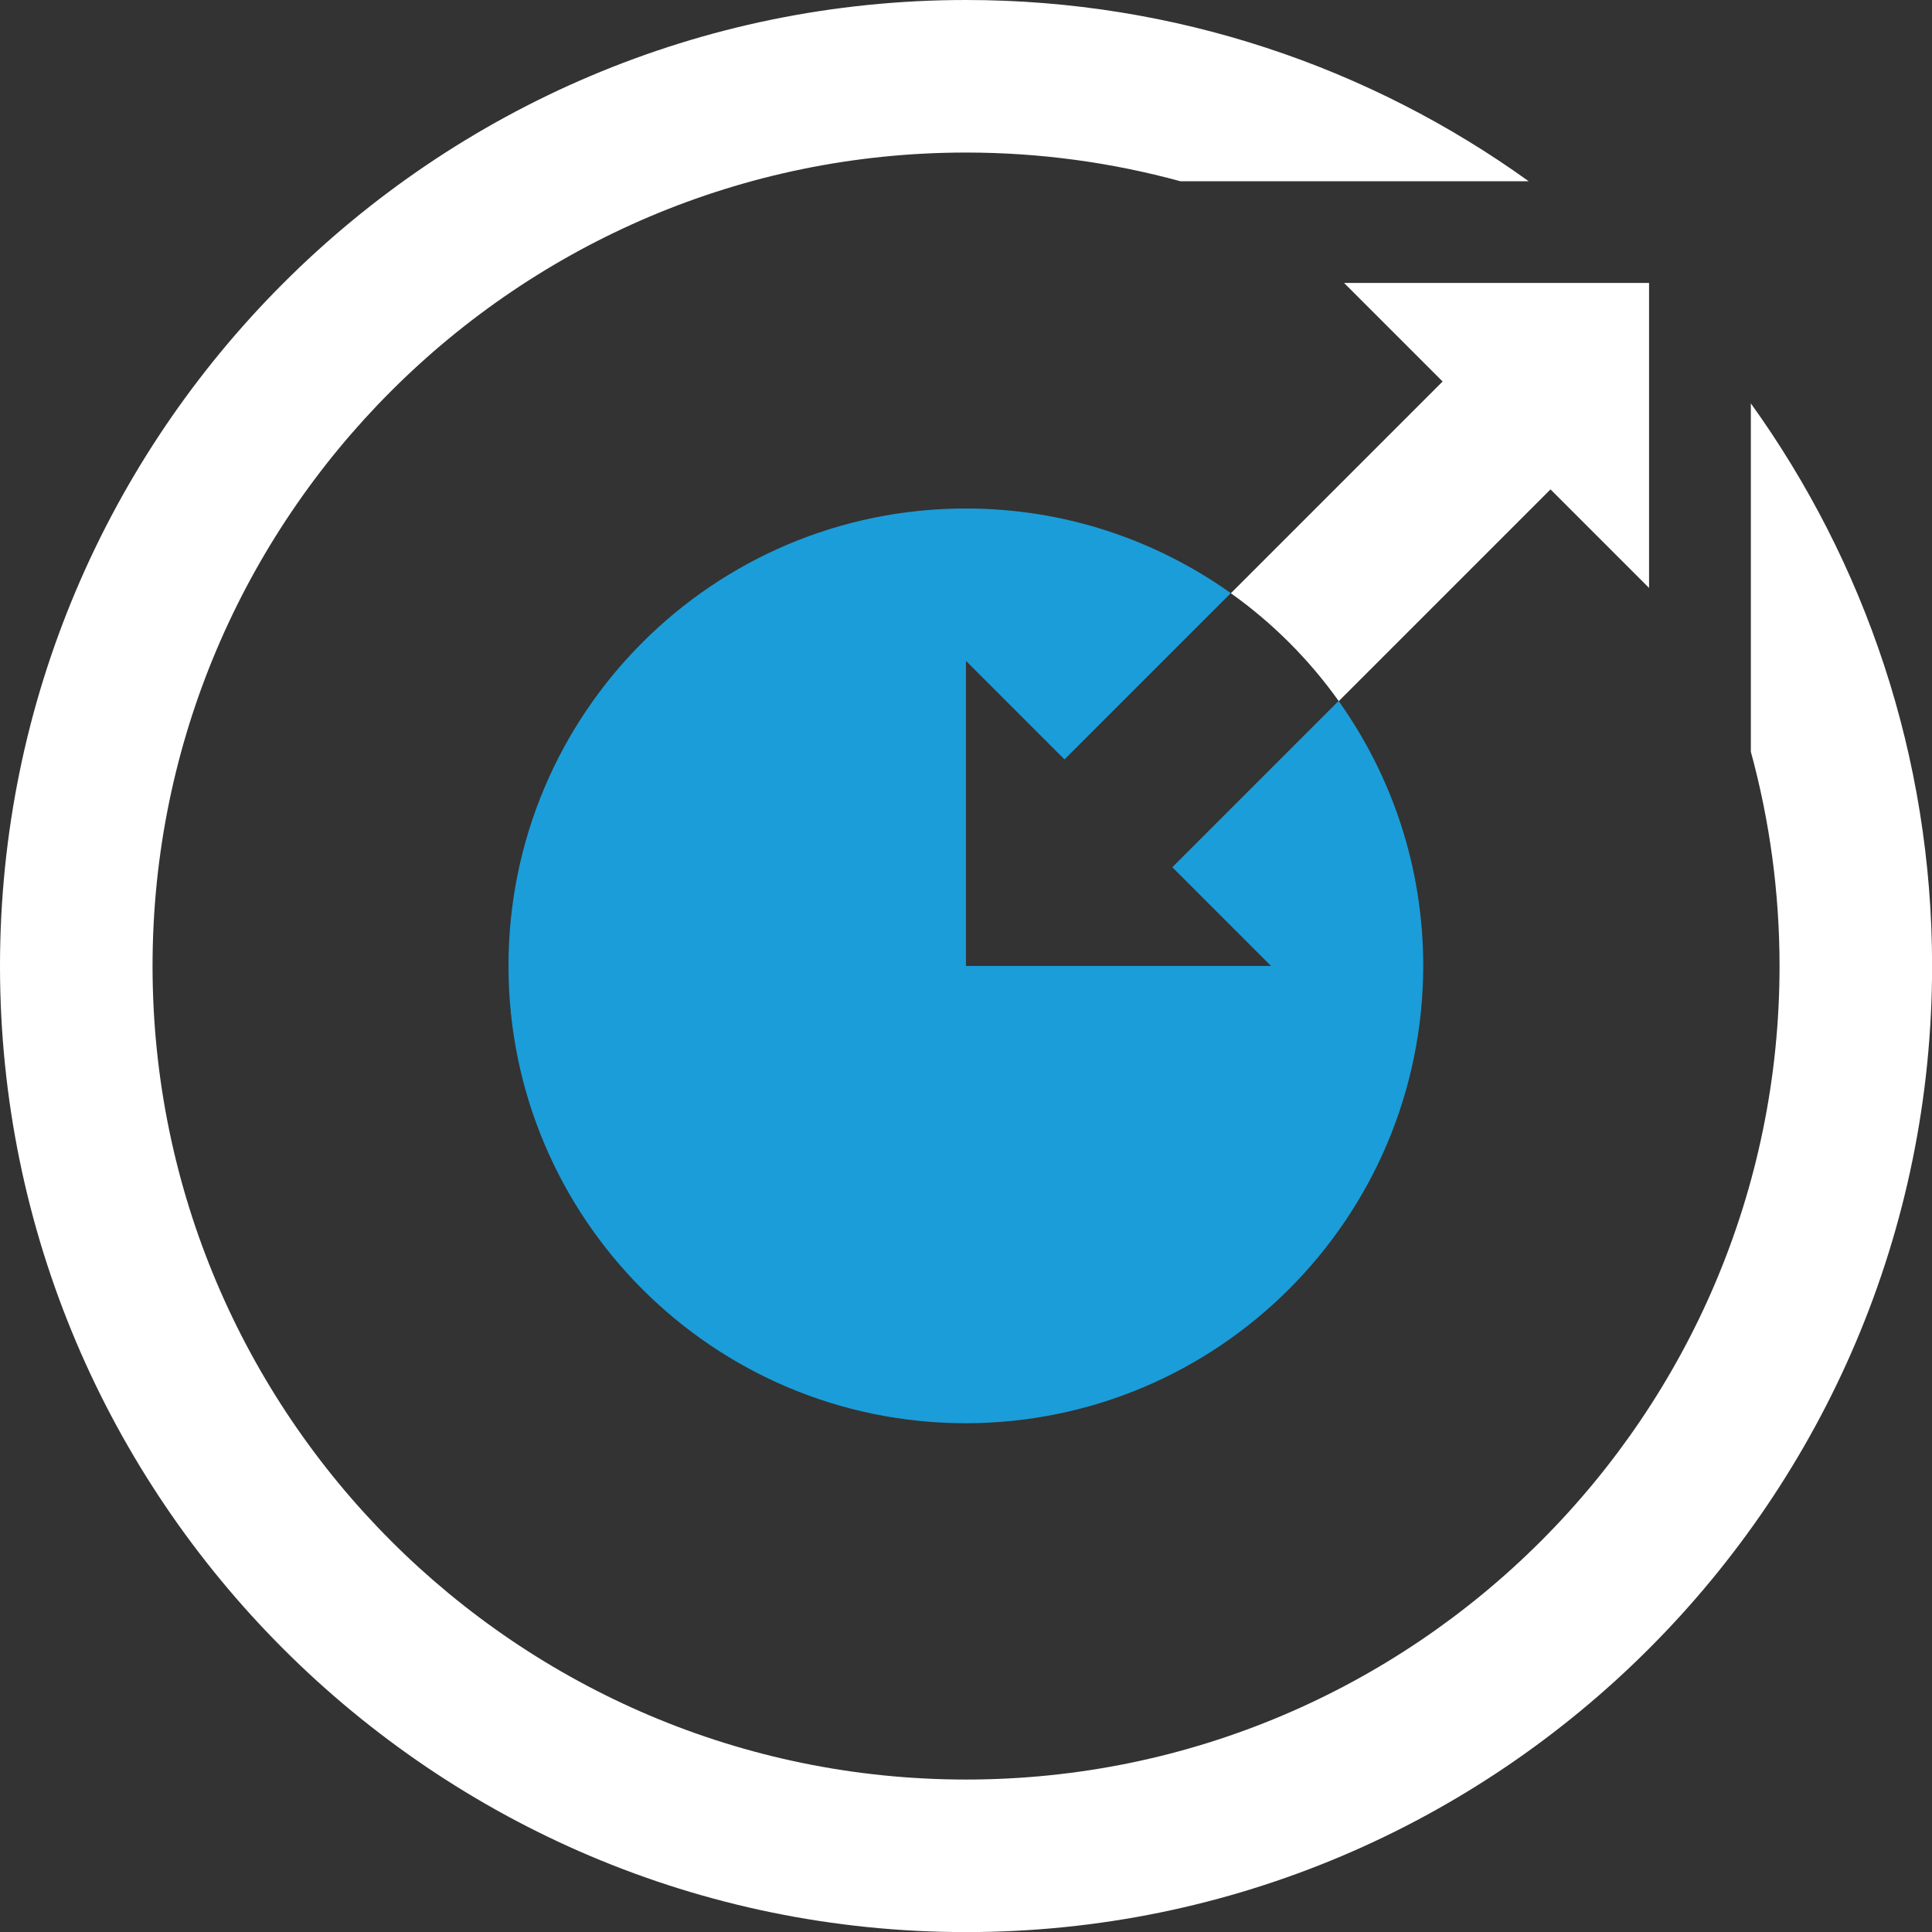 <?xml version="1.0" encoding="UTF-8"?>
<svg id="Layer_2" data-name="Layer 2" xmlns="http://www.w3.org/2000/svg" viewBox="0 0 215.43 215.43">
  <rect x="0" y="0" width="215.43" height="215.43" fill="#333333" stroke="none"/>
  <defs>
    <style>
      .cls-1 {
        fill: #fff;
      }

      .cls-2 {
        fill: #1b9dd9;
      }
    </style>
  </defs>
  <g id="Scalability">
    <g>
      <path class="cls-2" d="M130.74,96.72l10.99,10.99h-34.02v-34.02l10.99,10.99,18.54-18.54c-8.34-5.93-18.52-9.44-29.54-9.44-28.17,0-51,22.83-51,51s22.83,51,51,51c28.15-.04,50.96-22.85,51-51,0-11.01-3.5-21.2-9.44-29.54l-18.54,18.54Z"/>
      <path class="cls-1" d="M107.72,0C48.32,0,0,48.32,0,107.72s48.32,107.72,107.72,107.72,107.72-48.32,107.72-107.72c0-23.39-7.5-45.06-20.21-62.74v38.84c2.08,7.62,3.2,15.63,3.2,23.9,0,50.02-40.69,90.71-90.71,90.71S17.01,157.73,17.01,107.72,57.7,17.01,107.72,17.01c8.27,0,16.28,1.12,23.9,3.2h38.84C152.78,7.5,131.11,0,107.72,0h0Z"/>
      <path class="cls-1" d="M183.89,31.55h-34.02l10.99,10.99-23.61,23.61c4.65,3.31,8.72,7.38,12.03,12.03l23.61-23.61,10.99,10.99V31.55h0Z"/>
    </g>
  </g>
</svg>